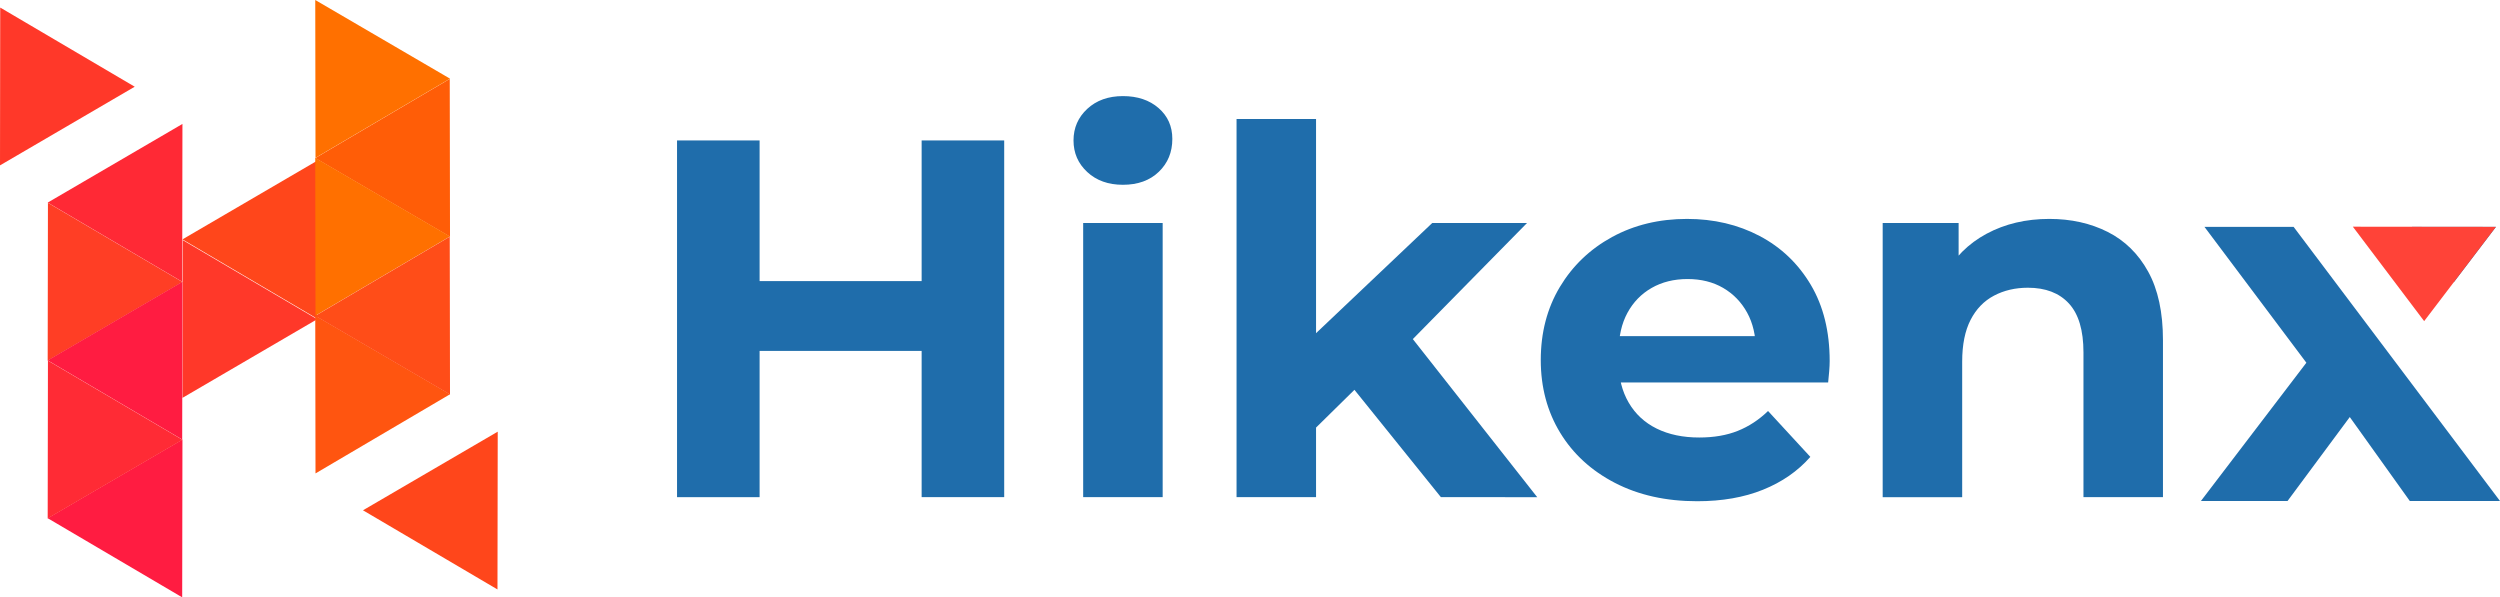 <svg xml:space="preserve" style="enable-background:new 0 0 799.99 191.15;" viewBox="0 0 799.99 191.15" y="0px" x="0px" xmlns:xlink="http://www.w3.org/1999/xlink" xmlns="http://www.w3.org/2000/svg" id="Layer_1" version="1.1">
<style type="text/css">
	.st0{fill:#FF461B;}
	.st1{fill:#FF3829;}
	.st2{fill:#FF3E25;}
	.st3{fill:#FF2935;}
	.st4{fill:#FF1C41;}
	.st5{fill:#FF2B35;}
	.st6{fill:#FF5D07;}
	.st7{fill:#FF7000;}
	.st8{fill:#FF5510;}
	.st9{fill:#FF4D18;}
	.st10{fill:#1F6DAB;}
	.st11{fill:#FF4338;}
</style>
<g>
	<g>
		<path d="M243.07,159.09h-26.42V44.94h26.42V159.09z M296.88,112.29h-55.77V89.95h55.77V112.29z M294.92,44.94h26.42
			v114.14h-26.42V44.94z" class="st10"></path>
		<path d="M359.33,59.13c-4.68,0-8.48-1.36-11.41-4.08c-2.94-2.72-4.4-6.09-4.4-10.11c0-4.02,1.47-7.39,4.4-10.11
			c2.94-2.72,6.74-4.08,11.41-4.08c4.67,0,8.48,1.28,11.41,3.83c2.94,2.56,4.4,5.84,4.4,9.87c0,4.24-1.44,7.75-4.32,10.52
			C367.95,57.74,364.11,59.13,359.33,59.13z M346.61,159.09V71.36h25.44v87.73H346.61z" class="st10"></path>
		<path d="M395.69,159.09V38.09h25.44v120.99H395.69z M416.73,141.15l0.65-30.98l40.93-38.81h30.33l-39.3,39.95
			l-13.21,10.76L416.73,141.15z M461.08,159.09l-29.68-36.85l15.98-19.73l44.52,56.58H461.08z" class="st10"></path>
		<path d="M543.1,160.39c-10,0-18.78-1.96-26.33-5.87c-7.56-3.91-13.4-9.27-17.53-16.06
			c-4.13-6.79-6.2-14.54-6.2-23.24c0-8.81,2.04-16.6,6.11-23.4c4.08-6.79,9.65-12.12,16.71-15.98c7.07-3.86,15.06-5.79,23.97-5.79
			c8.59,0,16.33,1.82,23.24,5.46c6.9,3.64,12.36,8.86,16.39,15.65c4.02,6.79,6.03,14.92,6.03,24.38c0,0.98-0.06,2.09-0.16,3.34
			c-0.11,1.25-0.22,2.42-0.33,3.51h-71.26v-14.84h57.89l-9.78,4.4c0-4.57-0.92-8.53-2.77-11.9c-1.85-3.37-4.4-6-7.66-7.91
			c-3.26-1.9-7.07-2.85-11.41-2.85c-4.35,0-8.18,0.95-11.5,2.85c-3.32,1.9-5.9,4.57-7.75,7.99c-1.85,3.42-2.77,7.48-2.77,12.15v3.91
			c0,4.79,1.06,9,3.18,12.64c2.12,3.64,5.11,6.42,8.97,8.32c3.86,1.9,8.4,2.85,13.62,2.85c4.67,0,8.78-0.71,12.31-2.12
			c3.53-1.41,6.77-3.53,9.7-6.36l13.53,14.68c-4.02,4.57-9.08,8.07-15.17,10.52C558.05,159.17,551.04,160.39,543.1,160.39z" class="st10"></path>
		<path d="M655.78,70.05c6.96,0,13.18,1.39,18.67,4.16c5.49,2.77,9.81,7.01,12.96,12.72
			c3.15,5.71,4.73,13.02,4.73,21.93v50.22H666.7v-46.31c0-7.07-1.55-12.28-4.65-15.65c-3.1-3.37-7.48-5.05-13.13-5.05
			c-4.02,0-7.64,0.84-10.84,2.53c-3.21,1.69-5.71,4.27-7.5,7.75c-1.79,3.48-2.69,7.94-2.69,13.37v43.38h-25.44V71.36h24.3v24.3
			l-4.57-7.34c3.15-5.87,7.66-10.38,13.53-13.53C641.59,71.63,648.28,70.05,655.78,70.05z" class="st10"></path>
	</g>
	<g>
		<polygon points="734.11,72.81 733.95,72.6 705.42,72.6 738.03,116.07 704.28,160.32 732,160.32 751.92,133.45 
			771.13,160.32 799.99,160.32" class="st10"></polygon>
		<polygon points="785.17,90.37 798.69,72.6 771.83,72.6" class="st10"></polygon>
	</g>
	<polygon points="752.9,72.54 775.72,102.76 798.69,72.59" class="st11"></polygon>
</g>
<g>
	<polygon points="159.27,138.13 116.15,163.29 159.19,188.62" class="st0"></polygon>
	<polygon points="101.49,51.43 58.38,76.6 101.42,101.93" class="st0"></polygon>
	<polygon points="58.38,127.32 101.49,102.15 58.45,76.82" class="st1"></polygon>
	<polygon points="15.26,115.4 58.38,90.24 15.34,64.91" class="st2"></polygon>
	<polygon points="0,52.92 43.11,27.75 0.07,2.42" class="st1"></polygon>
	<polygon points="58.38,39.66 15.26,64.83 58.3,90.16" class="st3"></polygon>
	<g>
		<polygon points="58.38,90.16 15.26,115.32 58.3,140.65" class="st4"></polygon>
		<polygon points="58.38,140.65 15.26,165.82 58.3,191.15" class="st4"></polygon>
	</g>
	<polygon points="15.26,165.9 58.38,140.73 15.34,115.4" class="st5"></polygon>
	<polygon points="144,75.74 100.88,50.58 143.92,25.25" class="st6"></polygon>
	<polygon points="100.88,0 144,25.17 100.96,50.5" class="st7"></polygon>
	<g>
		<polygon points="100.88,50.5 144,75.66 100.96,100.99" class="st7"></polygon>
		<polygon points="100.88,100.99 144,126.16 100.96,151.49" class="st8"></polygon>
	</g>
	<polygon points="144,126.24 100.88,101.07 143.92,75.74" class="st9"></polygon>
</g>
</svg>

